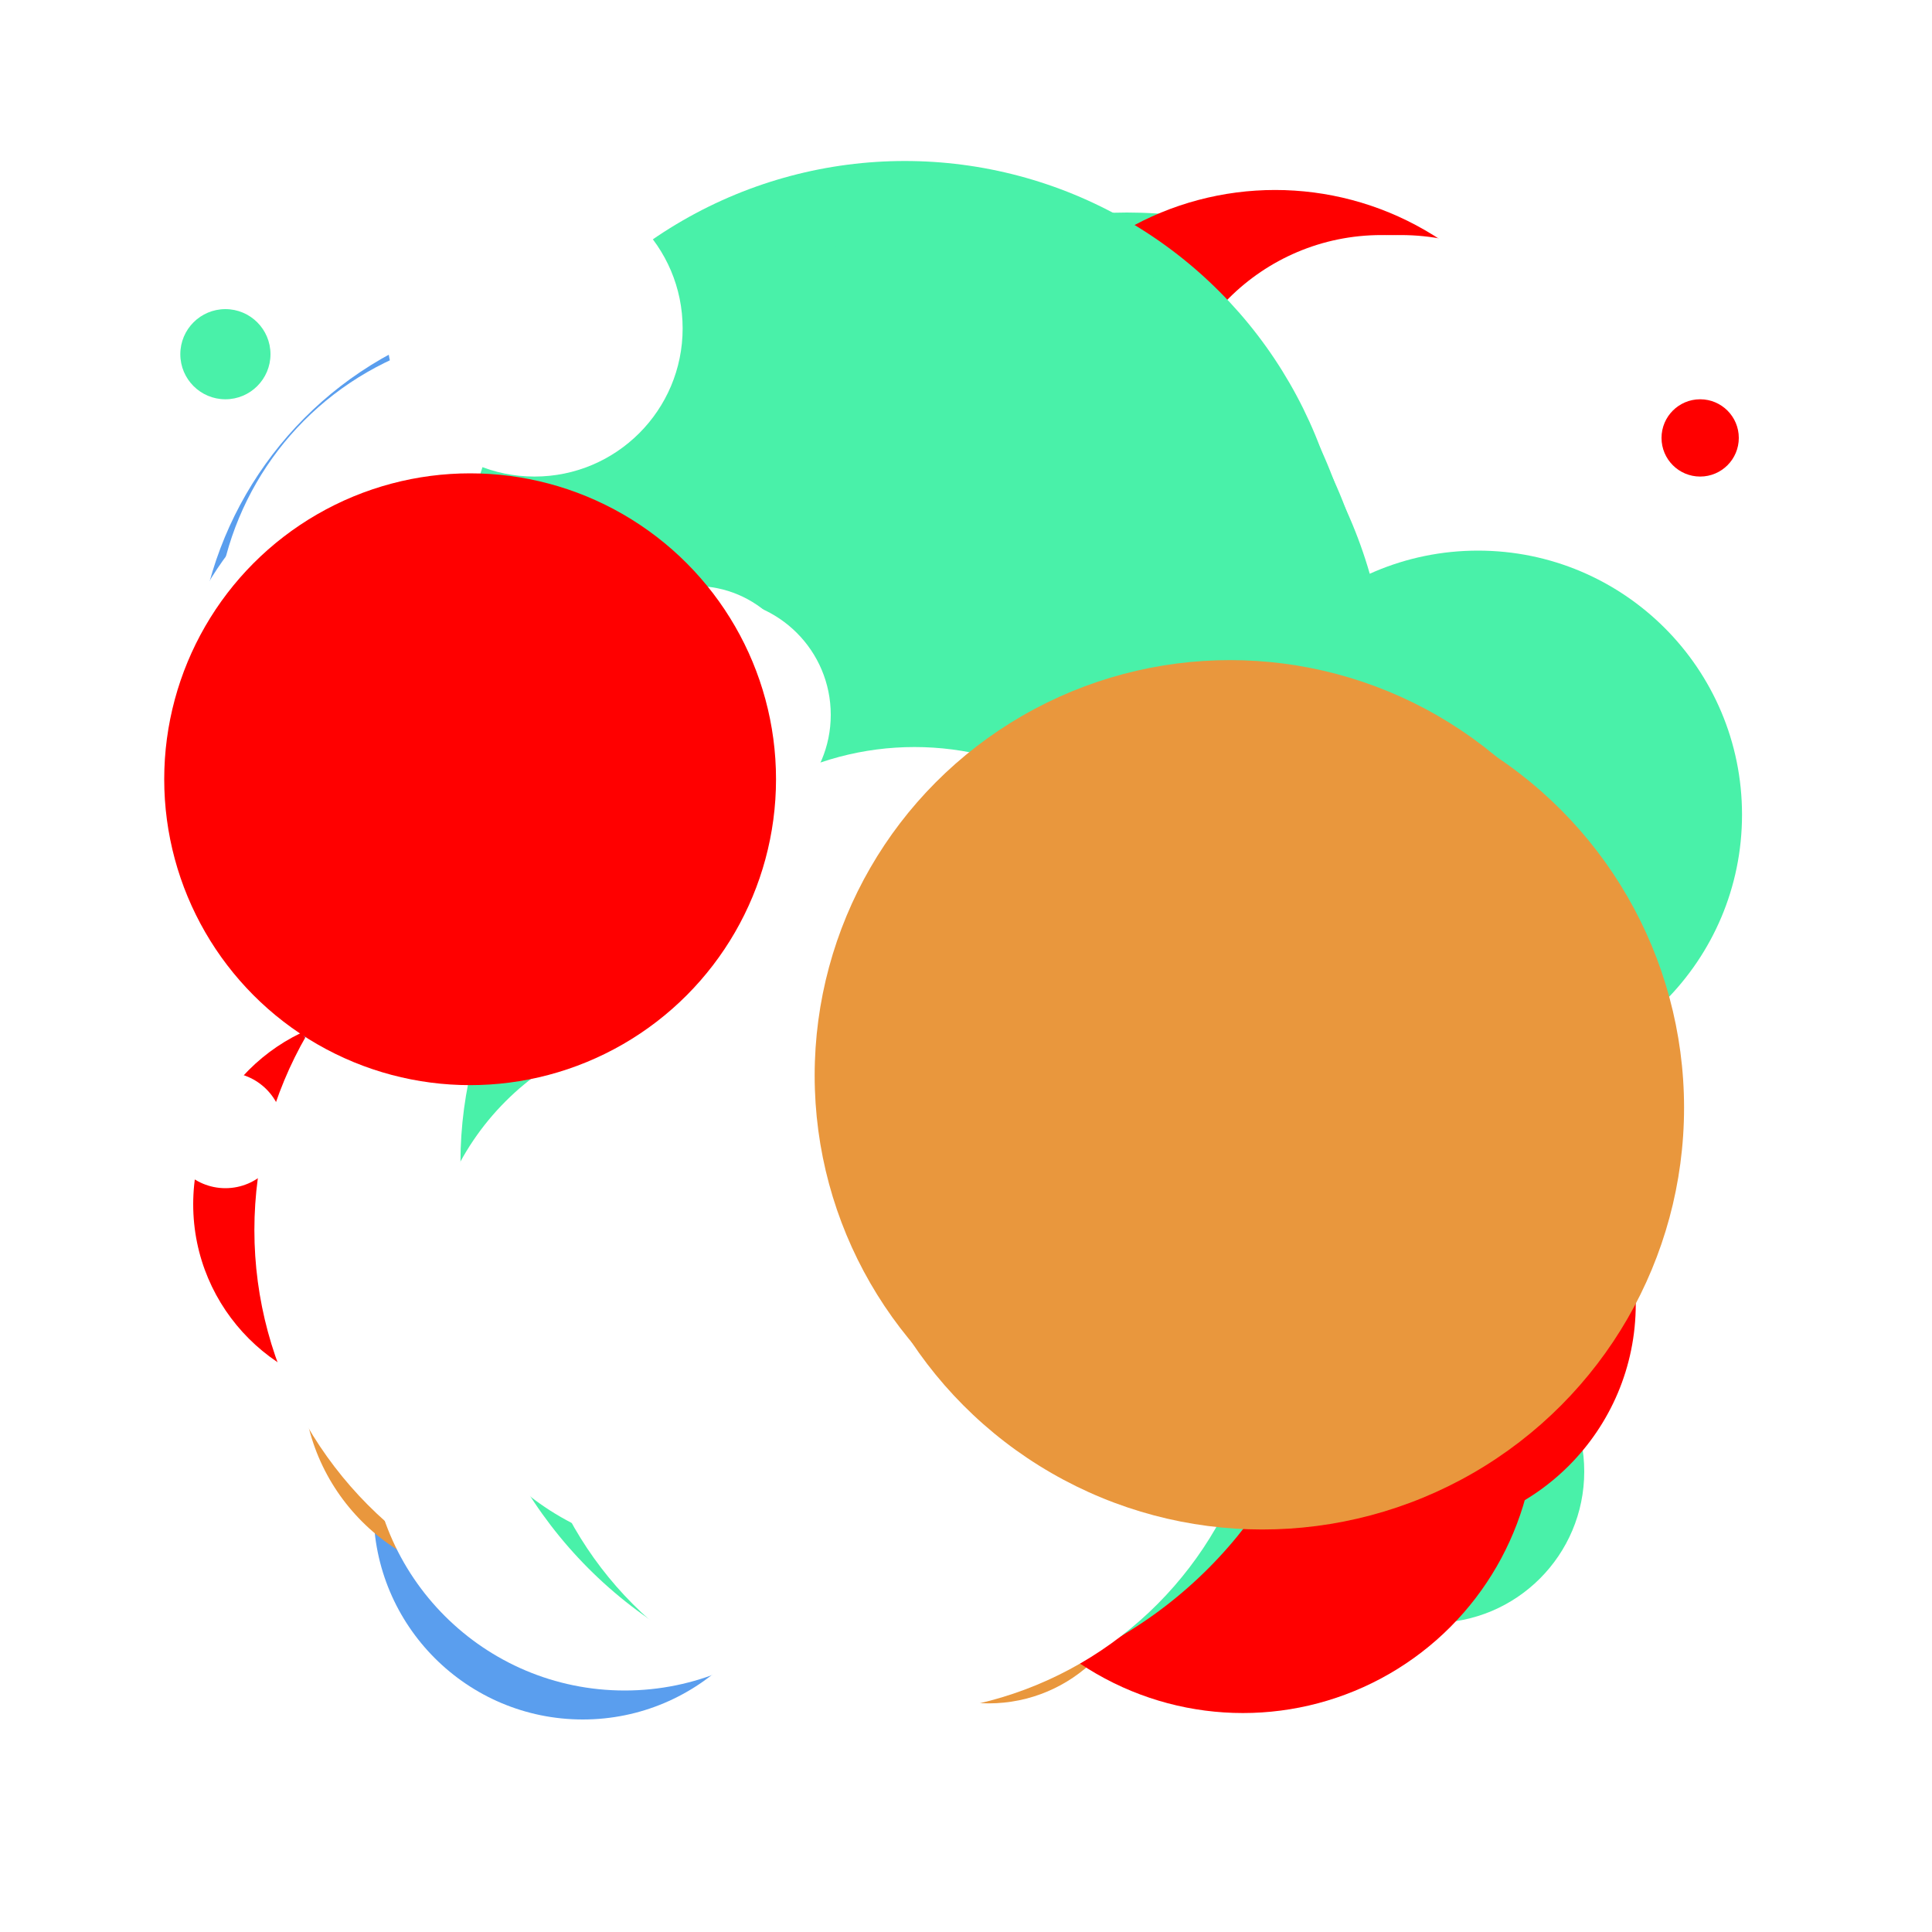 <svg width='100%' height='100%' viewBox='0 0 600 600' xmlns='http://www.w3.org/2000/svg' style='background-color: white;'> <style> .h { mix-blend-mode: exclusion; transform-origin: center;} .a { mix-blend-mode: multiply; transform-origin: center;} </style> <rect x='0' y='0' width='100%' height='100%' fill='#fff' /><circle class='h' cx='134' cy='224' r='20' fill='#fff'></circle><circle class='h' cx='404' cy='396' r='127' fill='#fff'></circle><circle class='a' cx='70' cy='110' r='14' fill='#49F1A9'> <animateTransform attributeName='transform' attributeType='XML' type='scale' values='1;0.87;1' repeatCount='indefinite' dur='58s'/></circle><circle class='h' cx='209' cy='191' r='98' fill='#fff'> <animateTransform attributeName='transform' attributeType='XML' type='scale' values='1;0.91;1' repeatCount='indefinite' dur='108s'/></circle><circle class='h' cx='215' cy='197' r='100' fill='#fff'> <animateTransform attributeName='transform' attributeType='XML' type='scale' values='1;0.92;1' repeatCount='indefinite' dur='109s'/></circle><circle class='h' cx='166' cy='121' r='18' fill='#fff'></circle><circle class='h' cx='113' cy='476' r='55' fill='#fff'> <animateTransform attributeName='transform' attributeType='XML' type='scale' values='1;0.86;1' repeatCount='indefinite' dur='81s'/></circle><circle class='h' cx='234' cy='361' r='125' fill='#fff'></circle><circle class='h' cx='202' cy='281' r='22' fill='#fff'> <animateTransform attributeName='transform' attributeType='XML' type='scale' values='1;0.90;1' repeatCount='indefinite' dur='66s'/></circle><circle class='a' cx='443' cy='455' r='45' fill='#49F1A9'> <animateTransform attributeName='transform' attributeType='XML' type='scale' values='1;0.81;1' repeatCount='indefinite' dur='72s'/></circle><circle class='a' cx='445' cy='457' r='47' fill='#49F1A9'> <animateTransform attributeName='transform' attributeType='XML' type='scale' values='1;0.82;1' repeatCount='indefinite' dur='73s'/></circle><circle class='a' cx='528' cy='136' r='12' fill='#FF0000'></circle><circle class='a' cx='176' cy='211' r='115' fill='#5A9EEE'></circle><circle class='a' cx='182' cy='217' r='117' fill='#5A9EEE'></circle><circle class='a' cx='188' cy='223' r='119' fill='#5A9EEE'></circle><circle class='a' cx='194' cy='229' r='121' fill='#5A9EEE'></circle><circle class='a' cx='200' cy='235' r='123' fill='#5A9EEE'></circle><circle class='a' cx='404' cy='232' r='62' fill='#E9973D'></circle><circle class='a' cx='181' cy='469' r='65' fill='#5A9EEE'></circle><circle class='h' cx='362' cy='326' r='89' fill='#fff'></circle><circle class='a' cx='180' cy='213' r='64' fill='#5A9EEE'></circle><circle class='h' cx='455' cy='224' r='51' fill='#fff'></circle><circle class='h' cx='171' cy='416' r='17' fill='#fff'></circle><circle class='a' cx='421' cy='306' r='63' fill='#49F1A9'> <animateTransform attributeName='transform' attributeType='XML' type='scale' values='1;0.87;1' repeatCount='indefinite' dur='66s'/></circle><circle class='h' cx='161' cy='197' r='94' fill='#fff'> <animateTransform attributeName='transform' attributeType='XML' type='scale' values='1;0.90;1' repeatCount='indefinite' dur='80s'/></circle><circle class='h' cx='149' cy='231' r='98' fill='#fff'> <animateTransform attributeName='transform' attributeType='XML' type='scale' values='1;0.89;1' repeatCount='indefinite' dur='81s'/></circle><circle class='h' cx='381' cy='235' r='47' fill='#fff'></circle><circle class='h' cx='252' cy='261' r='36' fill='#fff'> <animateTransform attributeName='transform' attributeType='XML' type='scale' values='1;0.84;1' repeatCount='indefinite' dur='64s'/></circle><circle class='a' cx='397' cy='287' r='118' fill='#E9973D'></circle><circle class='a' cx='119' cy='374' r='59' fill='#FF0000'></circle><circle class='h' cx='397' cy='449' r='65' fill='#fff'></circle><circle class='h' cx='403' cy='451' r='67' fill='#fff'></circle><circle class='a' cx='157' cy='428' r='63' fill='#E9973D'></circle><circle class='a' cx='143' cy='141' r='19' fill='#FF0000'></circle><circle class='a' cx='344' cy='247' r='68' fill='#5A9EEE'></circle><circle class='a' cx='354' cy='257' r='70' fill='#5A9EEE'></circle><circle class='h' cx='220' cy='145' r='22' fill='#fff'></circle><circle class='h' cx='222' cy='155' r='24' fill='#fff'></circle><circle class='h' cx='296' cy='196' r='105' fill='#fff'> <animateTransform attributeName='transform' attributeType='XML' type='scale' values='1;0.87;1' repeatCount='indefinite' dur='98s'/></circle><circle class='h' cx='310' cy='206' r='107' fill='#fff'> <animateTransform attributeName='transform' attributeType='XML' type='scale' values='1;0.88;1' repeatCount='indefinite' dur='99s'/></circle><circle class='h' cx='405' cy='375' r='11' fill='#fff'> <animateTransform attributeName='transform' attributeType='XML' type='scale' values='1;0.98;1' repeatCount='indefinite' dur='109s'/></circle><circle class='a' cx='204' cy='217' r='56' fill='#49F1A9'></circle><circle class='h' cx='238' cy='511' r='18' fill='#fff'></circle><circle class='a' cx='188' cy='255' r='115' fill='#5A9EEE'> <animateTransform attributeName='transform' attributeType='XML' type='scale' values='1;0.82;1' repeatCount='indefinite' dur='88s'/></circle><circle class='a' cx='250' cy='261' r='52' fill='#49F1A9'></circle><circle class='h' cx='318' cy='275' r='101' fill='#fff'></circle><circle class='h' cx='187' cy='297' r='49' fill='#fff'></circle><circle class='a' cx='190' cy='140' r='56' fill='#E9973D'></circle><circle class='a' cx='363' cy='316' r='37' fill='#FF0000'></circle><circle class='h' cx='70' cy='351' r='18' fill='#fff'> <animateTransform attributeName='transform' attributeType='XML' type='scale' values='1;0.88;1' repeatCount='indefinite' dur='65s'/></circle><circle class='a' cx='238' cy='249' r='91' fill='#49F1A9'> <animateTransform attributeName='transform' attributeType='XML' type='scale' values='1;0.88;1' repeatCount='indefinite' dur='98s'/></circle><circle class='h' cx='296' cy='287' r='111' fill='#fff'></circle><circle class='a' cx='305' cy='480' r='45' fill='#E9973D'></circle><circle class='a' cx='307' cy='482' r='47' fill='#E9973D'></circle><circle class='a' cx='350' cy='203' r='137' fill='#49F1A9'></circle><circle class='h' cx='422' cy='361' r='105' fill='#fff'></circle><circle class='h' cx='386' cy='298' r='119' fill='#fff'></circle><circle class='a' cx='277' cy='376' r='110' fill='#FF0000'></circle><circle class='a' cx='283' cy='386' r='112' fill='#FF0000'></circle><circle class='a' cx='145' cy='296' r='39' fill='#5A9EEE'></circle><circle class='a' cx='437' cy='405' r='71' fill='#FF0000'></circle><circle class='a' cx='464' cy='348' r='18' fill='#5A9EEE'></circle><circle class='a' cx='470' cy='354' r='20' fill='#5A9EEE'></circle><circle class='h' cx='390' cy='240' r='38' fill='#fff'></circle><circle class='h' cx='396' cy='246' r='40' fill='#fff'></circle><circle class='h' cx='312' cy='230' r='20' fill='#fff'> <animateTransform attributeName='transform' attributeType='XML' type='scale' values='1;0.85;1' repeatCount='indefinite' dur='57s'/></circle><circle class='h' cx='419' cy='122' r='67' fill='#fff'></circle><circle class='a' cx='316' cy='385' r='115' fill='#FF0000'></circle><circle class='a' cx='330' cy='302' r='131' fill='#FF0000'></circle><circle class='h' cx='200' cy='382' r='121' fill='#fff'> <animateTransform attributeName='transform' attributeType='XML' type='scale' values='1;0.90;1' repeatCount='indefinite' dur='104s'/></circle><circle class='h' cx='214' cy='384' r='123' fill='#fff'> <animateTransform attributeName='transform' attributeType='XML' type='scale' values='1;0.91;1' repeatCount='indefinite' dur='105s'/></circle><circle class='h' cx='194' cy='446' r='79' fill='#fff'> <animateTransform attributeName='transform' attributeType='XML' type='scale' values='1;0.98;1' repeatCount='indefinite' dur='104s'/></circle><circle class='h' cx='204' cy='133' r='81' fill='#fff'> <animateTransform attributeName='transform' attributeType='XML' type='scale' values='1;0.99;1' repeatCount='indefinite' dur='105s'/></circle><circle class='h' cx='214' cy='147' r='83' fill='#fff'> <animateTransform attributeName='transform' attributeType='XML' type='scale' values='1;0.80;1' repeatCount='indefinite' dur='106s'/></circle><circle class='h' cx='224' cy='161' r='85' fill='#fff'> <animateTransform attributeName='transform' attributeType='XML' type='scale' values='1;0.81;1' repeatCount='indefinite' dur='107s'/></circle><circle class='h' cx='234' cy='175' r='87' fill='#fff'> <animateTransform attributeName='transform' attributeType='XML' type='scale' values='1;0.82;1' repeatCount='indefinite' dur='108s'/></circle><circle class='h' cx='244' cy='189' r='89' fill='#fff'> <animateTransform attributeName='transform' attributeType='XML' type='scale' values='1;0.83;1' repeatCount='indefinite' dur='109s'/></circle><circle class='h' cx='254' cy='203' r='91' fill='#fff'> <animateTransform attributeName='transform' attributeType='XML' type='scale' values='1;0.84;1' repeatCount='indefinite' dur='110s'/></circle><circle class='h' cx='210' cy='249' r='133' fill='#fff'></circle><circle class='a' cx='376' cy='431' r='89' fill='#FF0000'></circle><circle class='a' cx='386' cy='441' r='91' fill='#FF0000'></circle><circle class='a' cx='396' cy='152' r='93' fill='#FF0000'></circle><circle class='h' cx='192' cy='217' r='93' fill='#fff'></circle><circle class='h' cx='206' cy='231' r='95' fill='#fff'></circle><circle class='h' cx='127' cy='157' r='27' fill='#fff'> <animateTransform attributeName='transform' attributeType='XML' type='scale' values='1;0.89;1' repeatCount='indefinite' dur='59s'/></circle><circle class='a' cx='258' cy='258' r='115' fill='#49F1A9'></circle><circle class='h' cx='429' cy='140' r='67' fill='#fff'></circle><circle class='h' cx='435' cy='142' r='69' fill='#fff'></circle><circle class='a' cx='269' cy='361' r='126' fill='#49F1A9'> <animateTransform attributeName='transform' attributeType='XML' type='scale' values='1;0.88;1' repeatCount='indefinite' dur='95s'/></circle><circle class='a' cx='271' cy='367' r='128' fill='#49F1A9'> <animateTransform attributeName='transform' attributeType='XML' type='scale' values='1;0.89;1' repeatCount='indefinite' dur='96s'/></circle><circle class='a' cx='273' cy='373' r='130' fill='#49F1A9'> <animateTransform attributeName='transform' attributeType='XML' type='scale' values='1;0.90;1' repeatCount='indefinite' dur='97s'/></circle><circle class='a' cx='275' cy='379' r='132' fill='#49F1A9'> <animateTransform attributeName='transform' attributeType='XML' type='scale' values='1;0.91;1' repeatCount='indefinite' dur='98s'/></circle><circle class='a' cx='277' cy='385' r='134' fill='#49F1A9'> <animateTransform attributeName='transform' attributeType='XML' type='scale' values='1;0.92;1' repeatCount='indefinite' dur='99s'/></circle><circle class='a' cx='279' cy='391' r='136' fill='#49F1A9'> <animateTransform attributeName='transform' attributeType='XML' type='scale' values='1;0.93;1' repeatCount='indefinite' dur='100s'/></circle><circle class='a' cx='281' cy='188' r='138' fill='#49F1A9'> <animateTransform attributeName='transform' attributeType='XML' type='scale' values='1;0.94;1' repeatCount='indefinite' dur='101s'/></circle><circle class='a' cx='283' cy='198' r='140' fill='#49F1A9'> <animateTransform attributeName='transform' attributeType='XML' type='scale' values='1;0.95;1' repeatCount='indefinite' dur='102s'/></circle><circle class='a' cx='285' cy='208' r='142' fill='#49F1A9'> <animateTransform attributeName='transform' attributeType='XML' type='scale' values='1;0.96;1' repeatCount='indefinite' dur='103s'/></circle><circle class='a' cx='287' cy='218' r='144' fill='#49F1A9'> <animateTransform attributeName='transform' attributeType='XML' type='scale' values='1;0.97;1' repeatCount='indefinite' dur='104s'/></circle><circle class='h' cx='216' cy='216' r='34' fill='#fff'> <animateTransform attributeName='transform' attributeType='XML' type='scale' values='1;0.91;1' repeatCount='indefinite' dur='73s'/></circle><circle class='h' cx='222' cy='222' r='36' fill='#fff'> <animateTransform attributeName='transform' attributeType='XML' type='scale' values='1;0.92;1' repeatCount='indefinite' dur='74s'/></circle><circle class='h' cx='215' cy='400' r='82' fill='#fff'> <animateTransform attributeName='transform' attributeType='XML' type='scale' values='1;0.80;1' repeatCount='indefinite' dur='106s'/></circle><circle class='h' cx='284' cy='323' r='91' fill='#fff'></circle><circle class='a' cx='459' cy='253' r='82' fill='#49F1A9'></circle><circle class='a' cx='146' cy='242' r='95' fill='#FF0000'> <animateTransform attributeName='transform' attributeType='XML' type='scale' values='1;0.92;1' repeatCount='indefinite' dur='106s'/></circle><circle class='h' cx='446' cy='416' r='22' fill='#fff'></circle><circle class='h' cx='452' cy='418' r='24' fill='#fff'></circle><circle class='h' cx='166' cy='102' r='46' fill='#fff'></circle><circle class='h' cx='278' cy='417' r='115' fill='#fff'></circle><circle class='a' cx='382' cy='334' r='129' fill='#E9973D'> <animateTransform attributeName='transform' attributeType='XML' type='scale' values='1;0.92;1' repeatCount='indefinite' dur='101s'/></circle><circle class='a' cx='392' cy='344' r='131' fill='#E9973D'> <animateTransform attributeName='transform' attributeType='XML' type='scale' values='1;0.93;1' repeatCount='indefinite' dur='102s'/></circle> </svg>